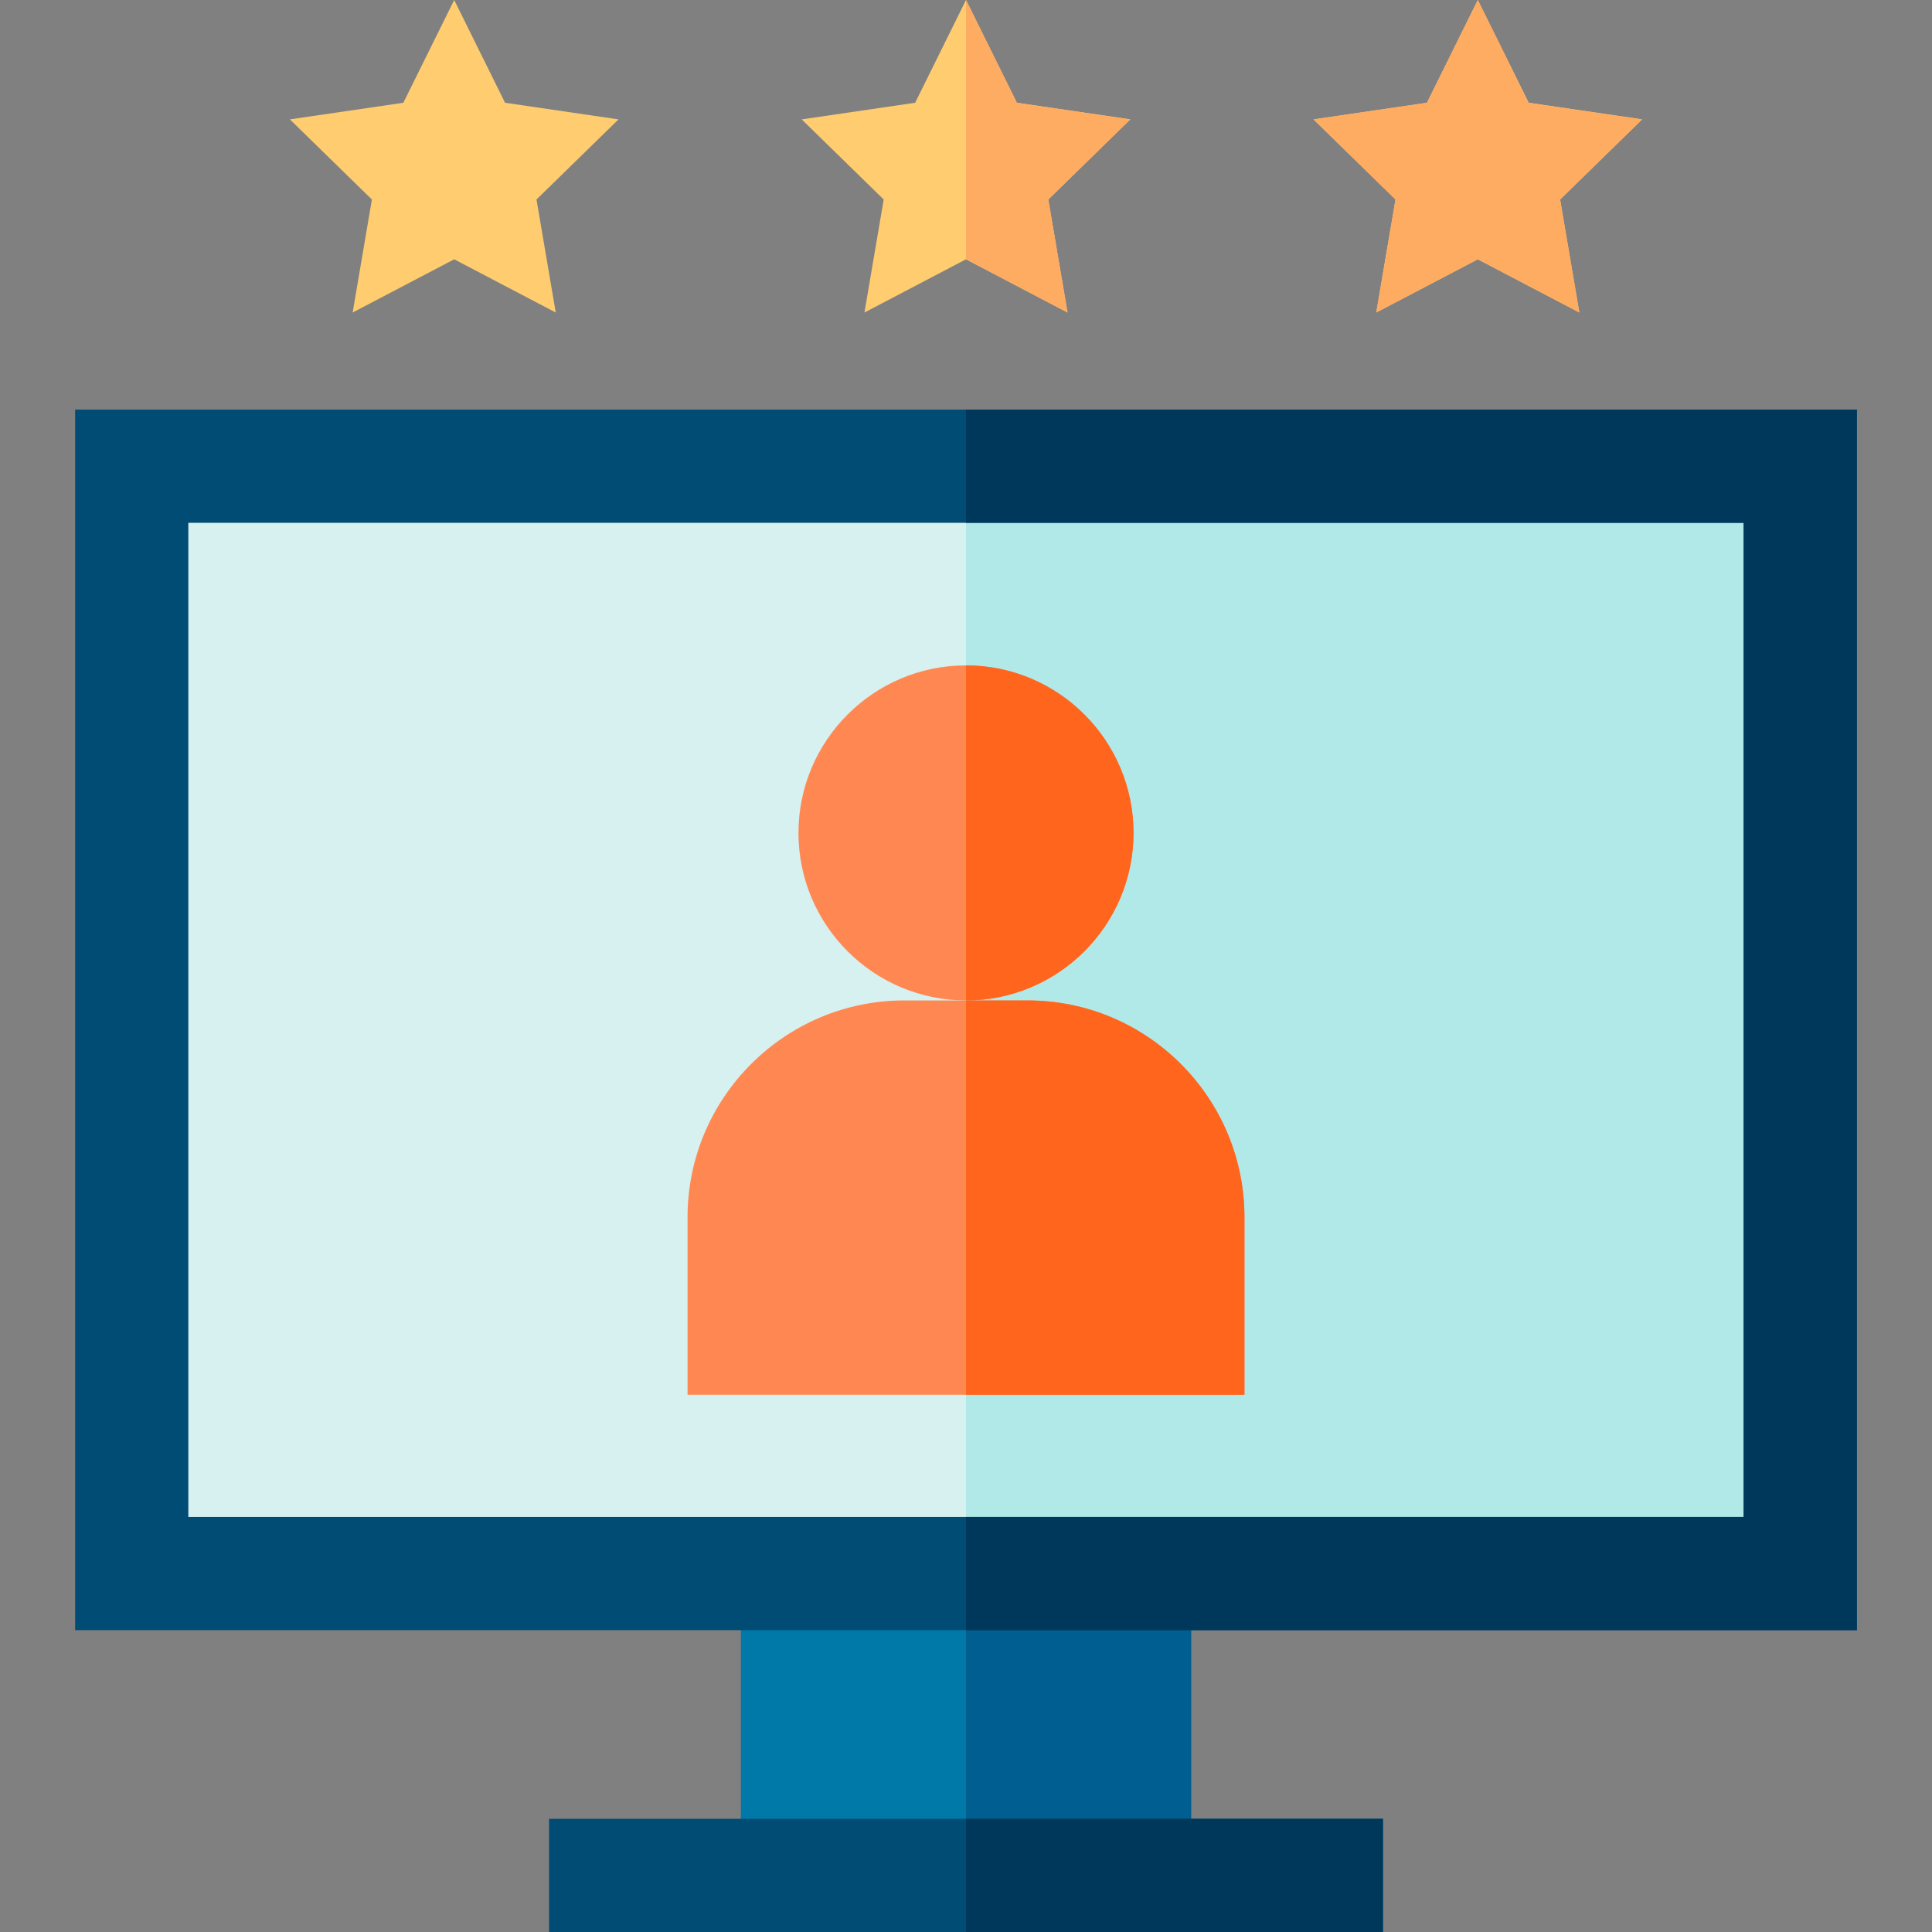 <?xml version="1.0" encoding="UTF-8"?> <svg xmlns="http://www.w3.org/2000/svg" id="Layer_1" height="512" viewBox="0 0 512.039 512.039" width="512"><rect x="0" y="0" width="512.039" height="512.039" fill="#808080" stroke="none"/><g><path d="m196.353 402.04h119.333v109.999h-119.333z" fill="#0078a8"></path><path d="m256.02 402.04h59.667v109.999h-59.667z" fill="#005f90"></path><path d="m34.913 123.557h442.213v293.483h-442.213z" fill="#d7f0f0"></path><path d="m256.02 123.557h221.107v293.483h-221.107z" fill="#b0e9e7"></path><path d="m492.126 432.04h-472.213v-323.483h472.213zm-442.213-30h412.213v-263.483h-412.213z" fill="#004c75"></path><g><path d="m145.52 482.039h221v30h-221z" fill="#004c75"></path></g><path d="m256.02 176.35c-24.481 0-44.399 19.917-44.399 44.398s19.917 44.398 44.399 44.398 44.398-19.917 44.398-44.398-19.917-44.398-44.398-44.398z" fill="#ff8852"></path><path d="m272.363 265.148h-32.687c-31.68 0-57.454 25.773-57.454 57.454v47.043h147.595v-47.043c0-31.68-25.774-57.454-57.454-57.454z" fill="#ff8852"></path><g fill="#ffcd70"><path d="m435.21 31.639-30.066-4.404-13.479-27.235-13.444 27.163-.036.072-30.068 4.404 21.737 21.236-5.103 29.952 26.84-14.067.074-.039 26.911 14.106-5.101-29.952z"></path><path d="m299.565 31.639-30.066-4.404-13.479-27.235-13.444 27.163-.036.072-30.065 4.404 21.734 21.236-5.103 29.952 26.84-14.067.074-.039 26.911 14.106-5.101-29.952z"></path><path d="m142.185 52.875 21.735-21.236-30.066-4.404-13.479-27.235-13.444 27.163-.036.072-30.065 4.404 21.676 21.179.059.057-5.102 29.952 26.912-14.106 26.914 14.106-5.09-29.873z"></path></g><path d="m435.21 31.639-30.066-4.404-13.479-27.235-13.444 27.163-.036.072-30.068 4.404 21.737 21.236-5.103 29.952 26.84-14.067.074-.039 26.911 14.106-5.101-29.952z" fill="#ffac63"></path><path d="m492.126 108.557h-236.106v30h206.106v263.483h-206.106v30h236.106z" fill="#00385b"></path><path d="m256.02 482.039h110.5v30h-110.5z" fill="#00385b"></path><path d="m256.02 176.35v88.797c24.481 0 44.398-19.917 44.398-44.398s-19.917-44.399-44.398-44.399z" fill="#ff651d"></path><path d="m329.817 322.603c0-31.681-25.774-57.454-57.454-57.454h-16.343v104.497h73.798v-47.043z" fill="#ff651d"></path><path d="m299.565 31.639-30.066-4.404-13.479-27.235v68.721l26.911 14.106-5.101-29.952z" fill="#ffac63"></path></g></svg> 